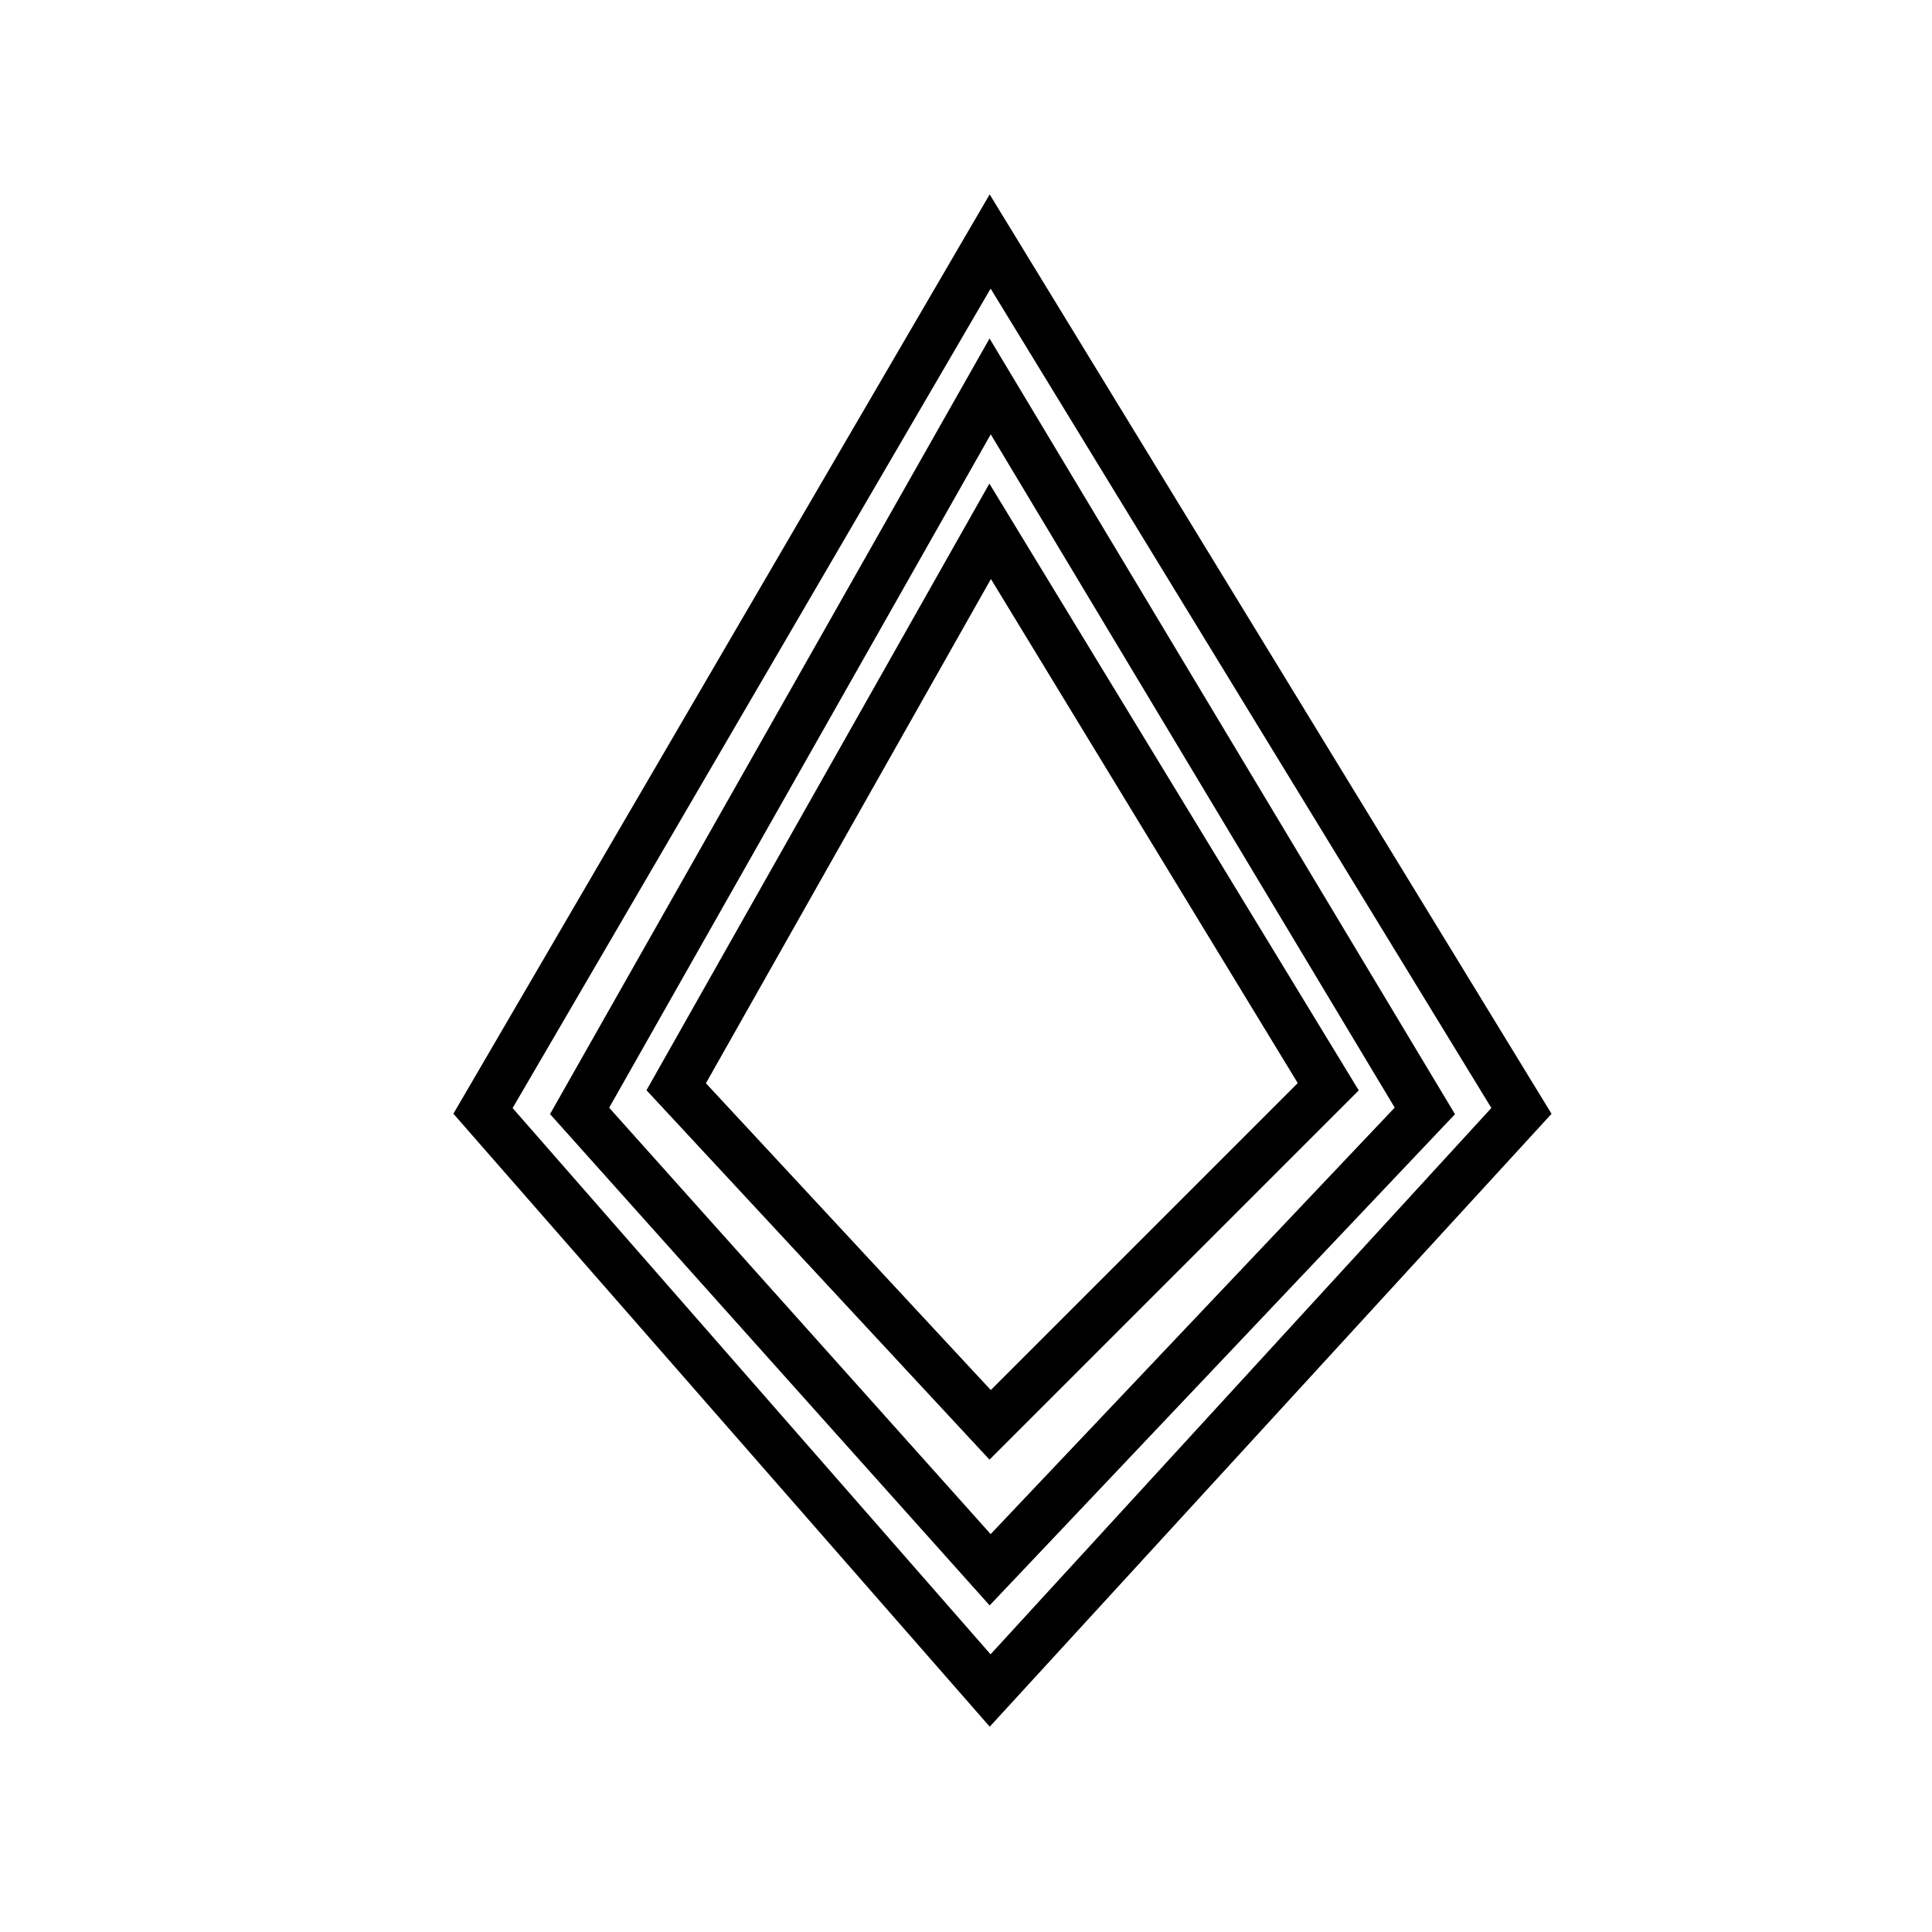 <?xml version="1.0" encoding="utf-8"?>
<svg xmlns="http://www.w3.org/2000/svg" width="40" height="40" viewBox="0 0 40 40" fill="none">
<path d="M20.5 11L14 22.5L20.5 29.5L27.5 22.5L20.5 11Z" stroke="black"/>
<path d="M20.5 8L12 23L20.5 32.5L29.5 23L20.5 8Z" stroke="black"/>
<path d="M20.5 5L10 23L20.5 35L31.5 23L20.5 5Z" stroke="black"/>
</svg>